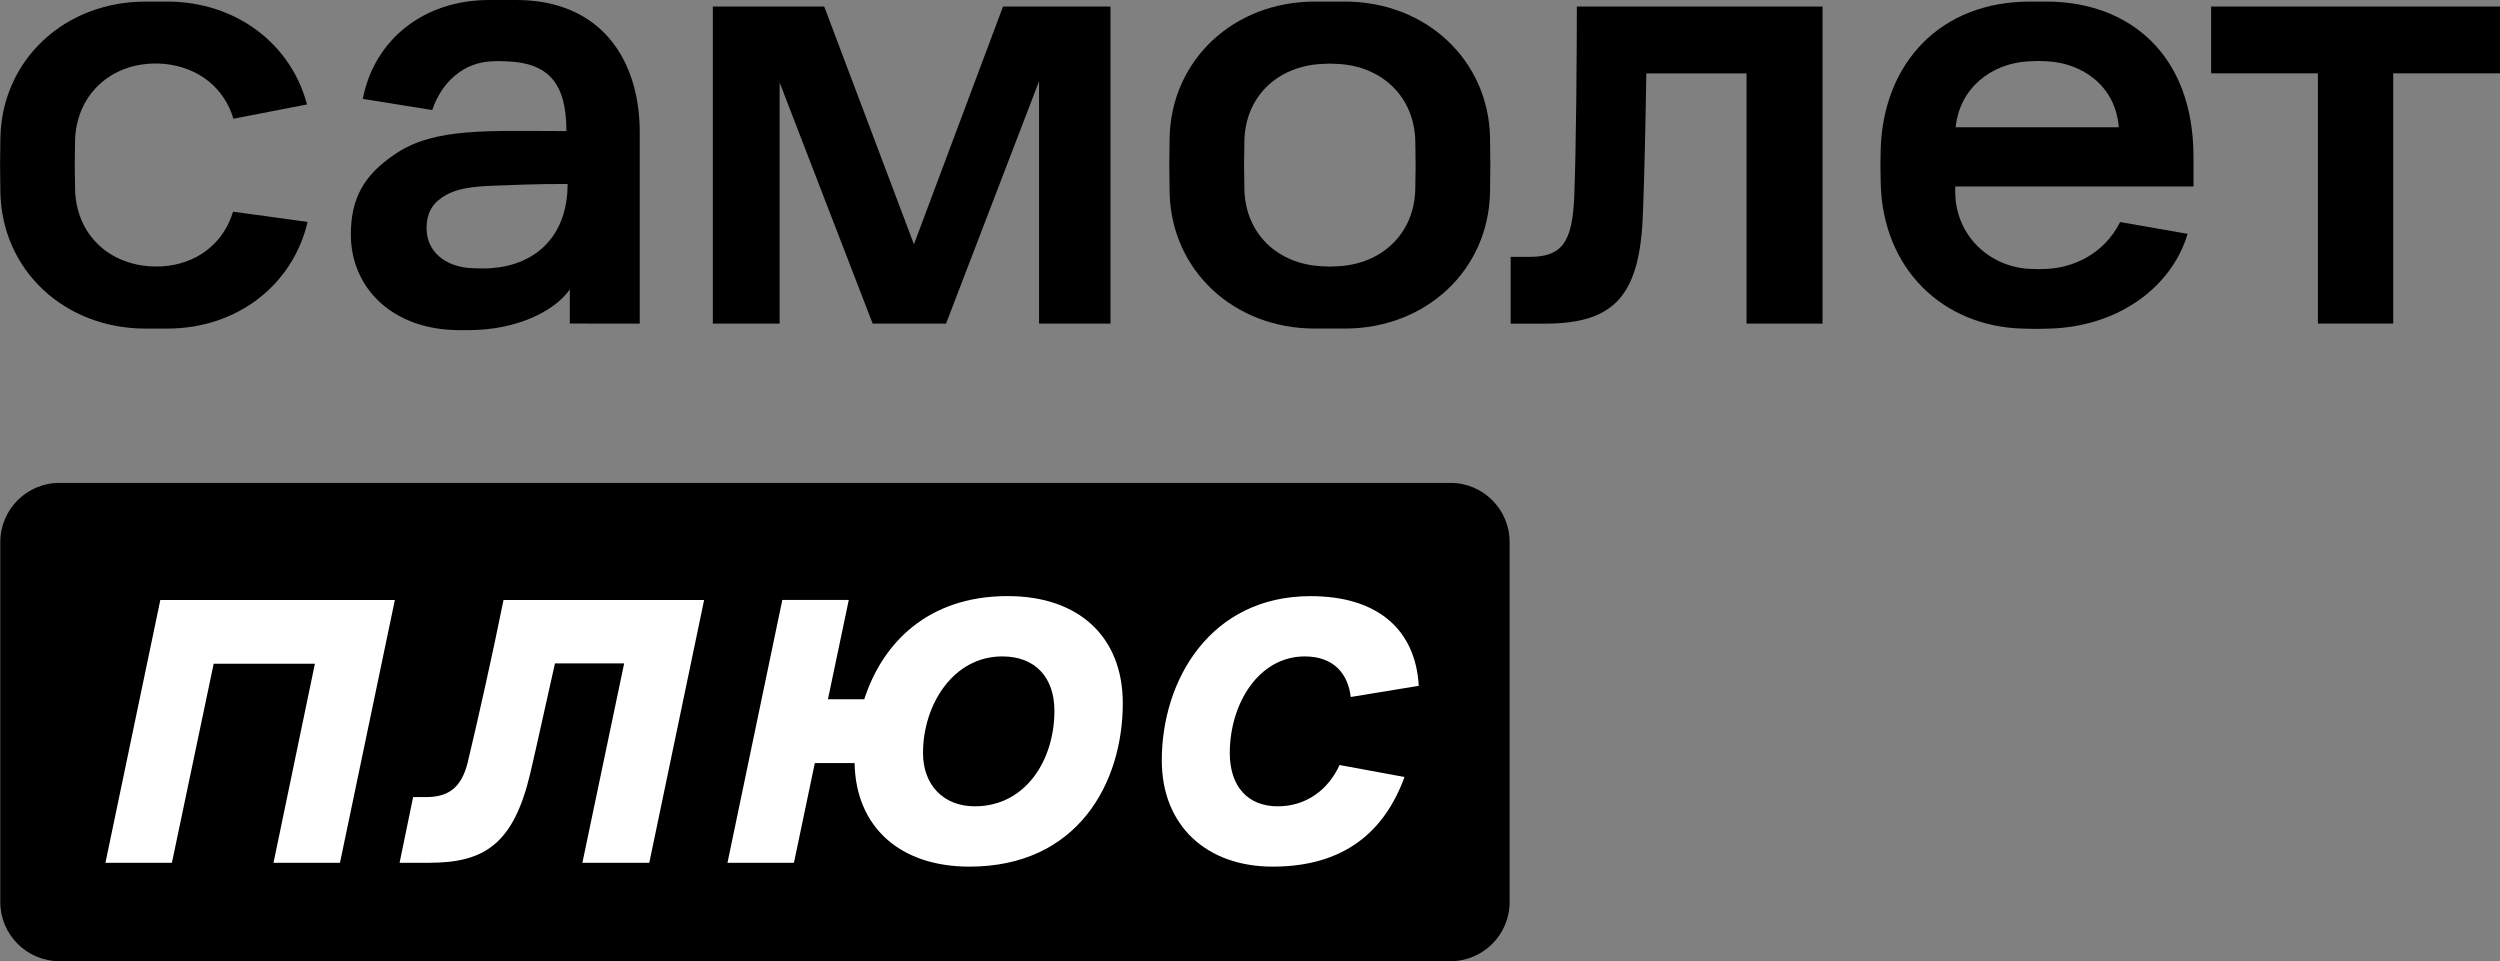 <?xml version="1.0" encoding="UTF-8"?> <!-- Creator: CorelDRAW 2021.5 --> <svg xmlns="http://www.w3.org/2000/svg" xmlns:xlink="http://www.w3.org/1999/xlink" xmlns:xodm="http://www.corel.com/coreldraw/odm/2003" xml:space="preserve" width="15.135mm" height="5.819mm" style="shape-rendering:geometricPrecision; text-rendering:geometricPrecision; image-rendering:optimizeQuality; fill-rule:evenodd; clip-rule:evenodd" viewBox="0 0 524.32 201.59"><rect x="0" y="0" width="524.32" height="201.59" fill="#808080" stroke="none"/> <defs> <style type="text/css"> <![CDATA[ .fil0 {fill:black;fill-rule:nonzero} .fil1 {fill:white;fill-rule:nonzero} ]]> </style> </defs> <g id="Слой_x0020_1">  <path class="fil0" d="M304.2 101.28l-291.73 0c-6.85,0 -12.41,5.55 -12.41,12.41l0 75.48c0,6.86 5.55,12.42 12.41,12.42l291.73 0c6.86,0 12.41,-5.56 12.41,-12.42l0 -75.48c0,-6.86 -5.55,-12.41 -12.41,-12.41z"></path> <polygon class="fil1" points="33.62,125.84 82.81,125.84 71.3,180.95 57.36,180.95 66.04,139.21 44.81,139.21 36.05,180.95 22.11,180.95 "></polygon> <path class="fil1" d="M105.61 125.84l42.06 0 -11.5 55.11 -14.03 0 8.76 -41.82 -14.51 0c-1.54,6.72 -3.32,15.08 -5.19,23.1 -3.49,14.67 -9.48,18.72 -21.16,18.72l-6.24 0 2.84 -13.78 2.75 0c4.7,0 7.38,-2.02 8.68,-7.2 2.1,-8.76 5.11,-22.14 7.53,-34.13z"></path> <path class="fil1" d="M179.24 160.04l-8.35 0 -4.38 20.91 -13.94 0 11.5 -55.12 13.94 0 -4.37 20.83 7.62 0c3.81,-11.83 13.38,-21.64 30.07,-21.64 15.15,0 24.15,8.75 24.15,22.45 0,16.7 -9.4,34.29 -32.18,34.29 -14.5,0 -23.83,-8.27 -24.07,-21.72zm41.9 -10.95c0,-6.89 -3.89,-11.42 -10.94,-11.42 -10.29,0 -16.62,10.13 -16.62,20.26 0,6.72 4.3,11.18 10.86,11.18 10.62,0 16.7,-9.64 16.7,-20.02z"></path> <path class="fil1" d="M280.95 160.45l13.61 2.51c-4.21,11.59 -12.8,18.8 -27.64,18.8 -13.86,0 -23.26,-8.58 -23.26,-22.29 0,-16.86 10.21,-34.44 31.2,-34.44 14.19,0 22.04,7.13 22.69,18.81l-14.26 2.34c-0.56,-4.78 -3.49,-8.51 -9.64,-8.51 -9.64,0 -15.73,9.88 -15.73,20.26 0,7.13 3.89,11.18 10.05,11.18 6,0 10.62,-3.49 12.97,-8.66z"></path> <polygon class="fil0" points="210.36,1.37 191.68,51.24 172.86,1.37 149.5,1.37 149.5,67.87 163.51,67.87 163.51,17.31 183.02,67.87 198.41,67.87 217.92,17.03 217.92,67.87 232.9,67.87 232.9,1.37 "></polygon> <path class="fil0" d="M330.72 1.37l51.52 0 0 66.5 -15.94 0 0 -52.48 -21.02 0c-0.14,9.35 -0.41,21.85 -0.69,28.86 -0.55,17.45 -5.63,23.63 -20.61,23.63l-7.15 0 0 -14.01 3.99 0c6.73,0 8.93,-3.02 9.34,-12.5 0.41,-10.17 0.55,-30.37 0.55,-39.99z"></path> <polygon class="fil0" points="463.74,1.37 524.32,1.37 524.32,15.38 501.93,15.38 501.93,67.86 486.13,67.86 486.13,15.38 463.74,15.38 "></polygon> <path class="fil0" d="M108.26 0l-5.7 0c-13.7,0 -24.09,8.34 -26.47,20.74l14.56 2.34c1.99,-5.91 6.57,-9.94 12.36,-10.21 1.86,-0.09 1.41,-0.07 3.28,0 8.61,0.31 12.5,4.44 12.5,14.62 -16.31,0 -27.45,-0.77 -35.65,4.64 -6.7,4.42 -9.56,9.31 -9.56,17.05 0,11.19 8.71,20.06 22.77,20.06l1.93 0c9.94,0 17.95,-3.87 21.22,-8.54l0 7.16 14.67 0.01 0 -40.08c0,-15.47 -8.28,-27.79 -25.92,-27.79zm-8.95 56.26c-6.24,-0.17 -9.85,-3.78 -9.85,-8.35 0,-3.78 1.71,-5.64 3.96,-6.94 2.36,-1.38 5.42,-1.86 10.2,-2.03 4.58,-0.16 8.31,-0.36 15.42,-0.36 0,11.35 -7.14,17.05 -16,17.66 -1.4,0.09 -2.26,0.07 -3.72,0.02z"></path> <path class="fil0" d="M460.04 39.12l0 -6.23c0,-21.46 -13.47,-32.56 -30.89,-32.56l-3.4 0c-18.73,0 -30.69,12.78 -31.31,30.8 -0.08,2.65 -0.08,3.74 0,7.34 0.44,17.94 13.02,30.01 29.81,30.45 3.08,0.08 2.68,0.08 5.59,0 14.62,-0.42 25.7,-8.85 28.96,-19.88l-14.15 -2.47c-3.46,6.91 -10.06,9.57 -15.33,9.82 -1.67,0.09 -1.9,0.07 -3.58,0 -8.27,-0.34 -15.67,-6.82 -15.67,-16.23l0 -1.05 49.95 0zm-34.56 -26.26c1.67,-0.09 2.26,-0.09 3.93,0 6.95,0.35 14.26,4.86 14.96,13.83l-34.21 0c0.79,-8.01 7.22,-13.39 15.32,-13.83z"></path> <path class="fil0" d="M312.5 28.75c-0.36,-16.09 -13.33,-28.42 -30.49,-28.42l-6.22 0c-17.15,0 -30.13,12.33 -30.49,28.51 -0.09,4.48 -0.09,7.09 0,11.58 0.36,16.17 13.33,28.49 30.49,28.49l6.22 0c17.15,0 30.13,-12.32 30.49,-28.49 0.09,-4.49 0.09,-7.19 0,-11.68zm-15.67 10.85c-0.18,9.39 -7.02,15.78 -16.22,16.24 -1.76,0.09 -1.65,0.09 -3.41,0 -9.29,-0.46 -16.04,-6.85 -16.22,-16.24 -0.09,-3.91 -0.09,-6.13 0,-10.04 0.19,-9.3 6.93,-15.68 16.22,-16.15 1.76,-0.09 1.65,-0.09 3.41,0 9.2,0.47 16.04,6.85 16.22,16.25 0.09,3.9 0.09,6.03 0,9.94z"></path> <path class="fil0" d="M48.87 44.41c-1.85,6.16 -6.81,10.39 -13.47,11.32 -1.92,0.26 -3.83,0.19 -5.37,-0.02 -8.29,-1.15 -14.12,-7.37 -14.29,-16.1 -0.09,-3.91 -0.09,-6.14 0,-10.04 0.17,-8.8 6.3,-15.23 14.74,-16.13 0.49,-0.06 2.32,-0.22 4.11,-0.03 7.1,0.76 12.43,5.02 14.36,11.49l15.43 -2.99c-3.31,-12.61 -14.76,-21.58 -29.38,-21.58l-4.43 0c-17.15,0 -30.14,12.32 -30.49,28.51 -0.09,4.48 -0.09,7.1 0,11.58 0.35,16.18 13.33,28.5 30.49,28.5l4.43 0c14.92,0 26.46,-9.32 29.51,-22.38l-15.63 -2.14z"></path> </g> </svg> 